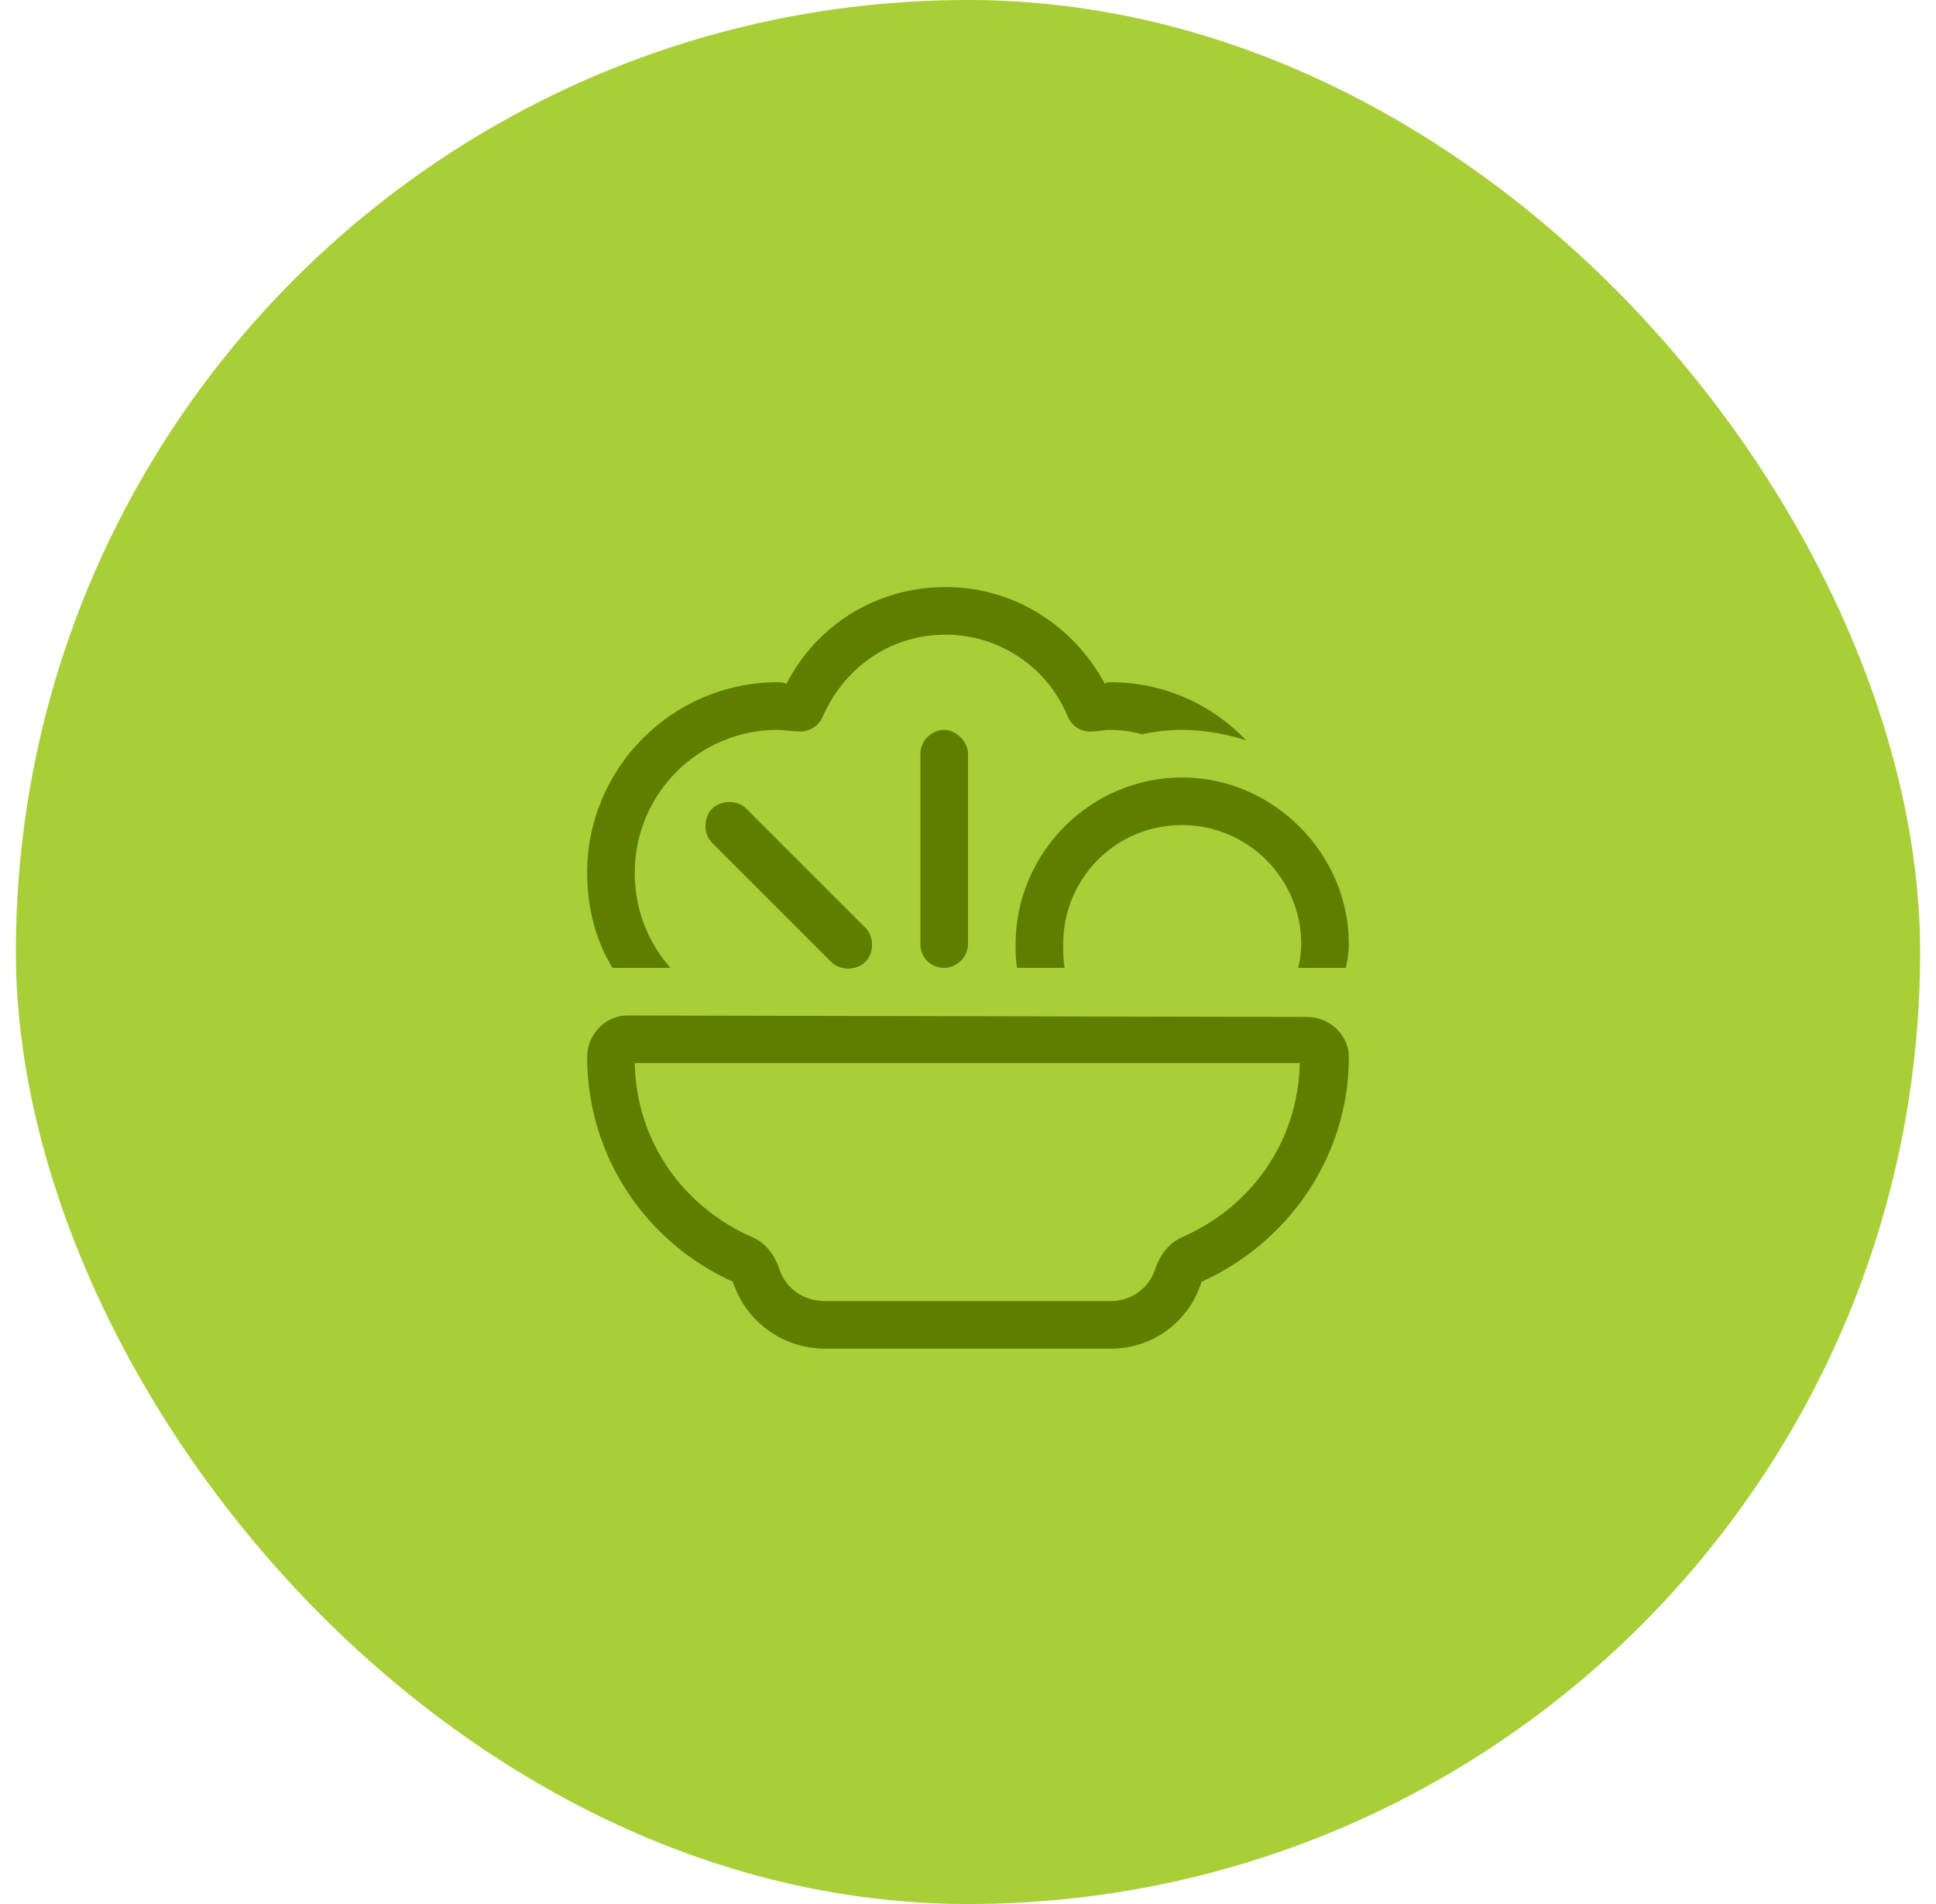 <svg width="61" height="60" viewBox="0 0 61 60" fill="none" xmlns="http://www.w3.org/2000/svg">
<rect x="0.5" width="60" height="60" rx="30" fill="#A9CF38"/>
<path d="M29.797 20C28.016 20 26.562 21.078 25.906 22.625C25.766 22.906 25.438 23.094 25.109 23.047C24.922 23.047 24.688 23 24.5 23C22.016 23 20 25.016 20 27.5C20 28.672 20.422 29.703 21.125 30.5H19.297C18.781 29.656 18.5 28.625 18.5 27.5C18.5 24.219 21.172 21.5 24.5 21.5C24.594 21.5 24.688 21.5 24.781 21.547C25.719 19.719 27.594 18.5 29.797 18.5C31.953 18.5 33.828 19.719 34.812 21.547C34.859 21.5 34.906 21.5 35 21.5C36.688 21.5 38.188 22.203 39.266 23.328C38.656 23.141 37.953 23 37.25 23C36.828 23 36.406 23.047 35.984 23.141C35.656 23.047 35.328 23 34.953 23C34.766 23 34.625 23.047 34.438 23.047C34.109 23.094 33.781 22.906 33.641 22.578C33.031 21.078 31.531 20 29.797 20ZM37.25 26C35.141 26 33.5 27.688 33.5 29.75C33.5 30.031 33.5 30.266 33.547 30.5H32.047C32 30.266 32 30.031 32 29.75C32 26.891 34.344 24.5 37.25 24.5C40.109 24.5 42.5 26.891 42.5 29.75C42.5 30.031 42.453 30.266 42.406 30.5H40.906C40.953 30.266 41 30.031 41 29.75C41 27.688 39.312 26 37.25 26ZM24.547 39.969C24.734 40.578 25.297 41 26 41H35C35.656 41 36.219 40.578 36.406 39.969C36.547 39.547 36.828 39.172 37.25 38.984C39.406 38.047 40.906 35.984 40.953 33.5H20C20.047 35.984 21.547 38.047 23.703 38.984C24.125 39.172 24.406 39.547 24.547 39.969ZM19.766 32L41.188 32.047C41.891 32.047 42.5 32.609 42.5 33.312C42.5 36.453 40.578 39.172 37.859 40.391C37.484 41.609 36.359 42.5 35 42.5H26C24.641 42.5 23.469 41.609 23.094 40.391C20.375 39.172 18.5 36.453 18.5 33.312C18.5 32.609 19.062 32 19.766 32ZM30.5 23.75V29.75C30.5 30.172 30.125 30.5 29.75 30.5C29.328 30.5 29 30.172 29 29.75V23.75C29 23.375 29.328 23 29.75 23C30.125 23 30.5 23.375 30.5 23.75ZM23.516 25.484L27.266 29.234C27.547 29.516 27.547 30.031 27.266 30.312C26.984 30.594 26.469 30.594 26.188 30.312L22.438 26.562C22.156 26.281 22.156 25.766 22.438 25.484C22.719 25.203 23.234 25.203 23.516 25.484Z" fill="#5E7E00"/>
</svg>
